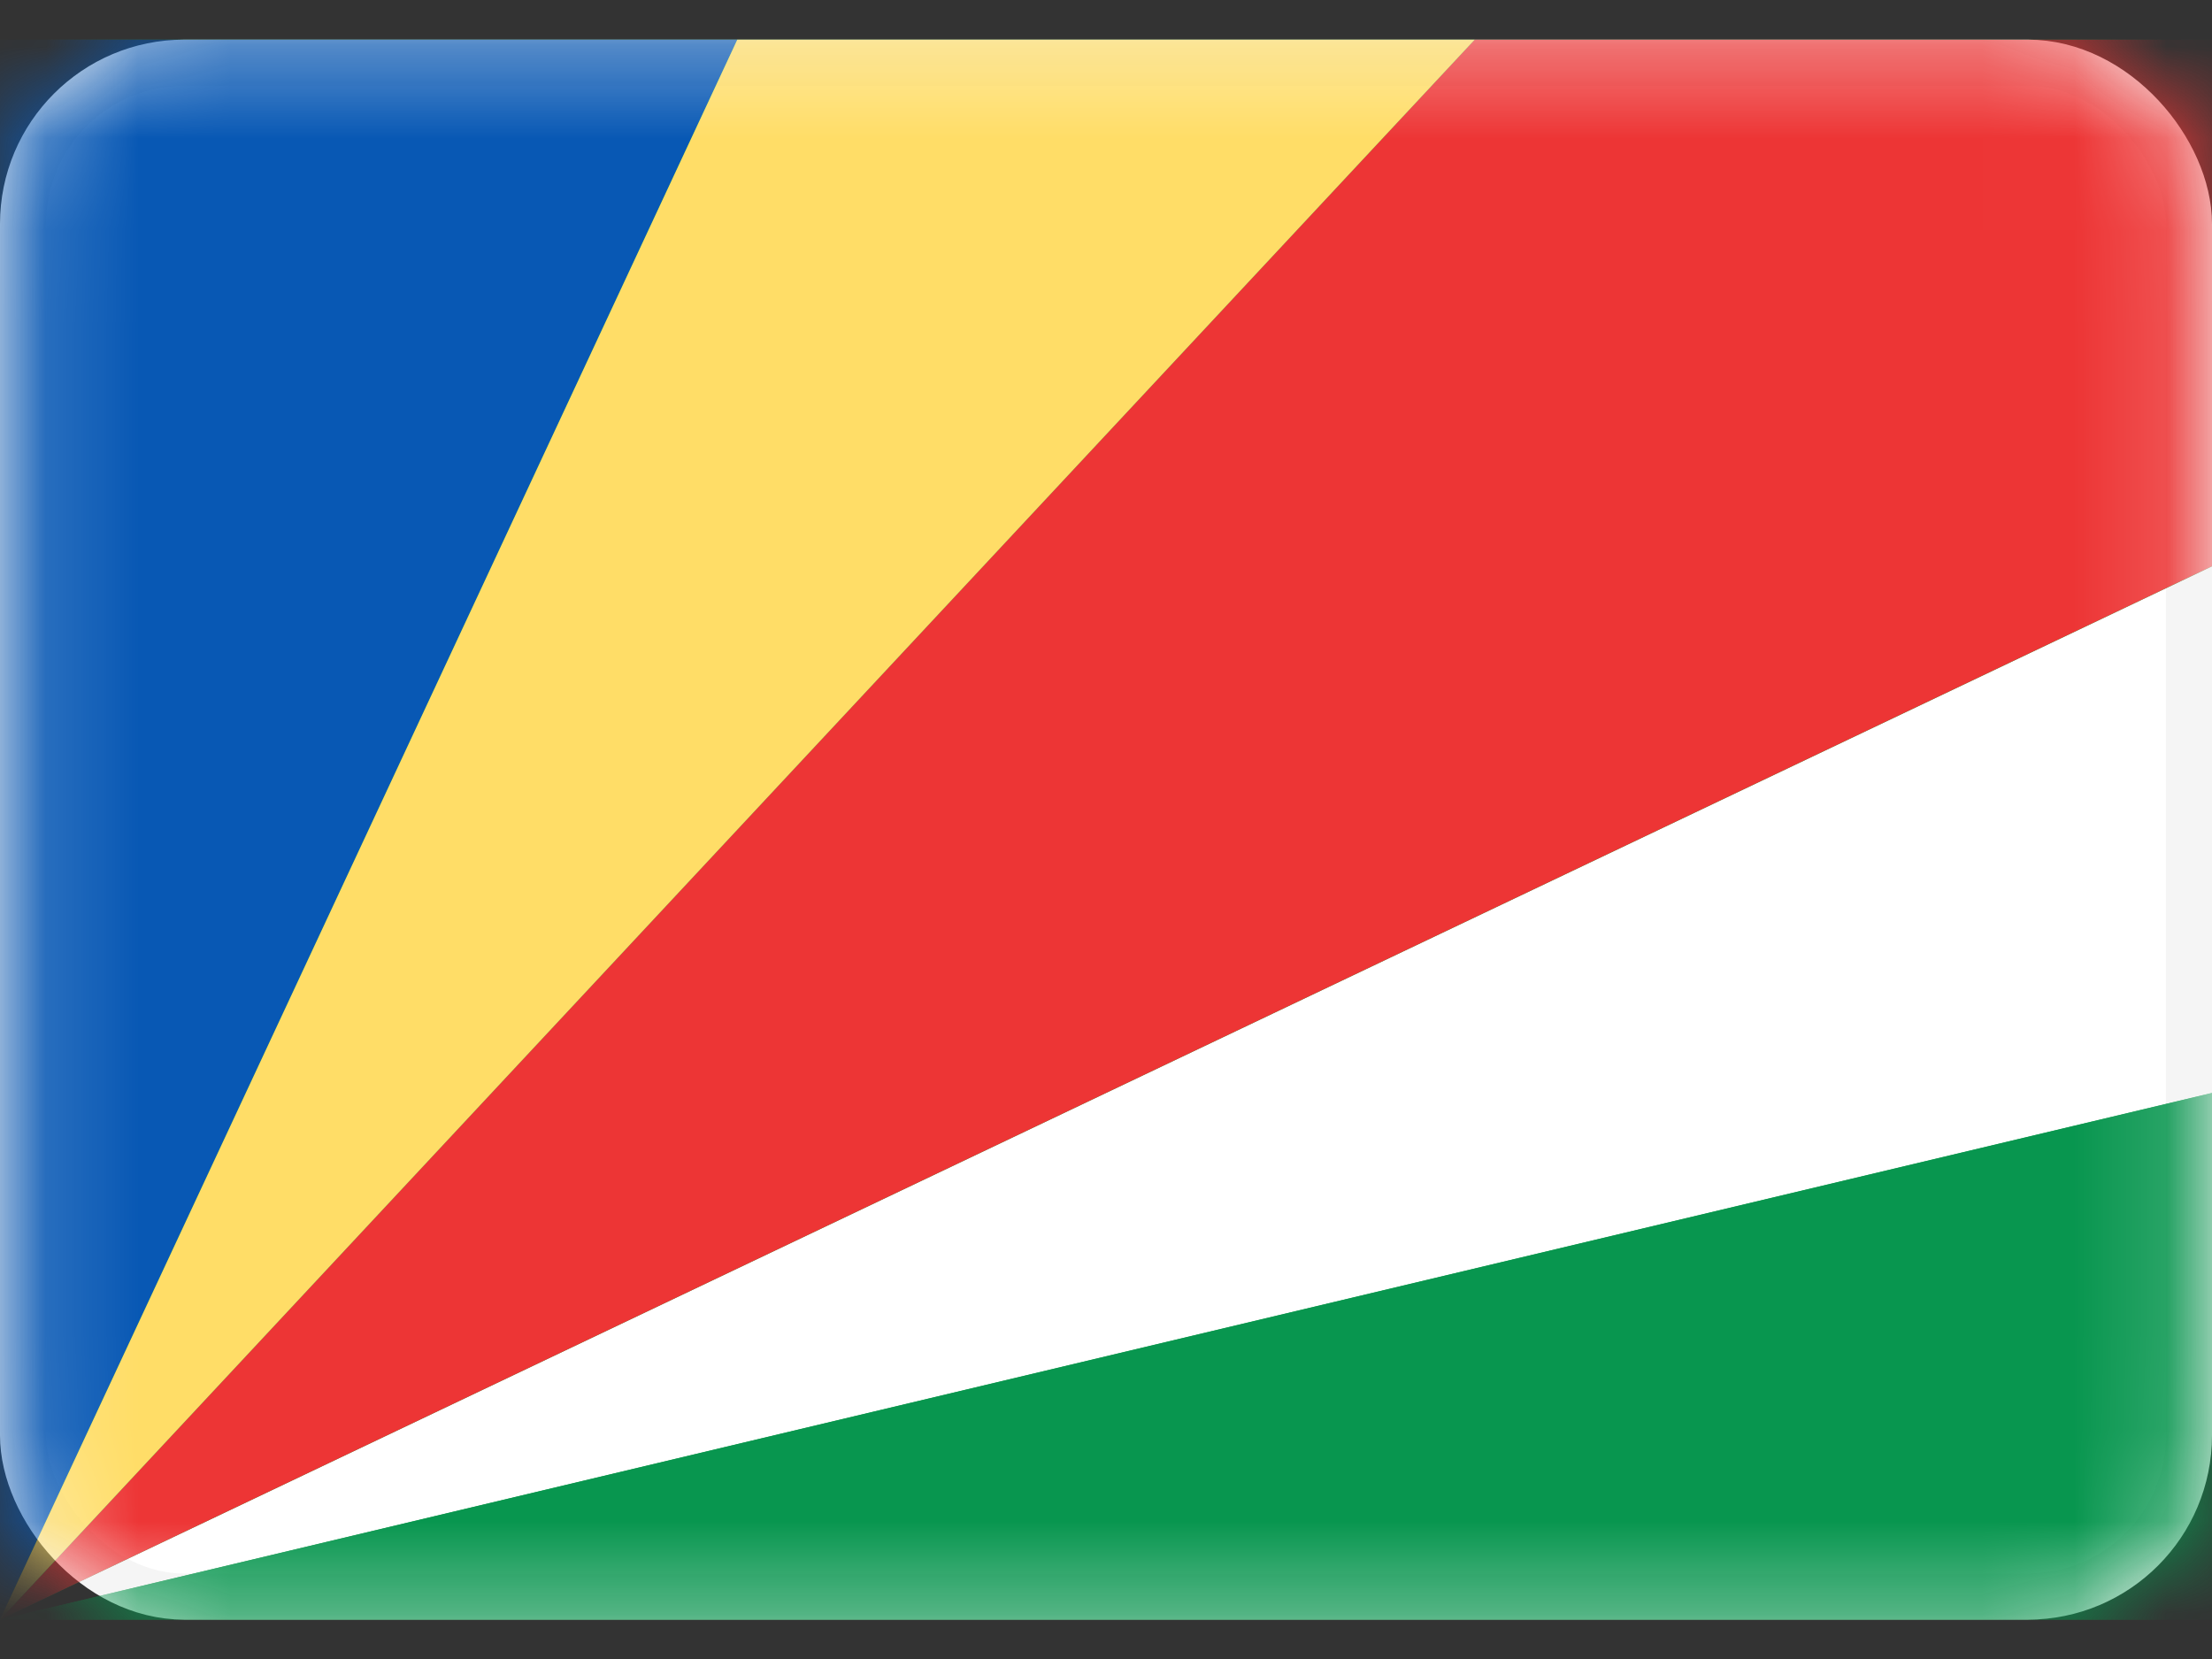 <svg width="24" height="18" viewBox="0 0 24 18" fill="none" xmlns="http://www.w3.org/2000/svg">
<rect x="0" y="0" width="24" height="18" fill="#333333" stroke="none"/>
<rect x="0.25" y="0.68" width="23.5" height="16.643" rx="1.75" fill="white" stroke="#F5F5F5" stroke-width="0.5"/>
<mask id="mask0_5077_4870" style="mask-type:luminance" maskUnits="userSpaceOnUse" x="0" y="0" width="24" height="18">
<rect x="0.25" y="0.68" width="23.5" height="16.643" rx="1.75" fill="white" stroke="white" stroke-width="0.5"/>
</mask>
<g mask="url(#mask0_5077_4870)">
<path d="M24 6.145L0 17.573L24 11.859V17.573H0V0.43H24V6.145Z" fill="url(#paint0_linear_5077_4870)"/>
<path fill-rule="evenodd" clip-rule="evenodd" d="M0 0.43H8L0 17.573V0.43Z" fill="#0858B4"/>
<path fill-rule="evenodd" clip-rule="evenodd" d="M16 0.43H24V6.144L0 17.573L16 0.43Z" fill="#ED3535"/>
<path fill-rule="evenodd" clip-rule="evenodd" d="M24 17.573V11.858L0 17.573H24Z" fill="#08964F"/>
<path fill-rule="evenodd" clip-rule="evenodd" d="M8 0.43H16L0 17.573L8 0.43Z" fill="#FFDD67"/>
</g>
<defs>
<linearGradient id="paint0_linear_5077_4870" x1="0" y1="0.43" x2="0" y2="17.573" gradientUnits="userSpaceOnUse">
<stop stop-color="#1DBE4F"/>
<stop offset="1" stop-color="#159B3F"/>
</linearGradient>
</defs>
</svg>
